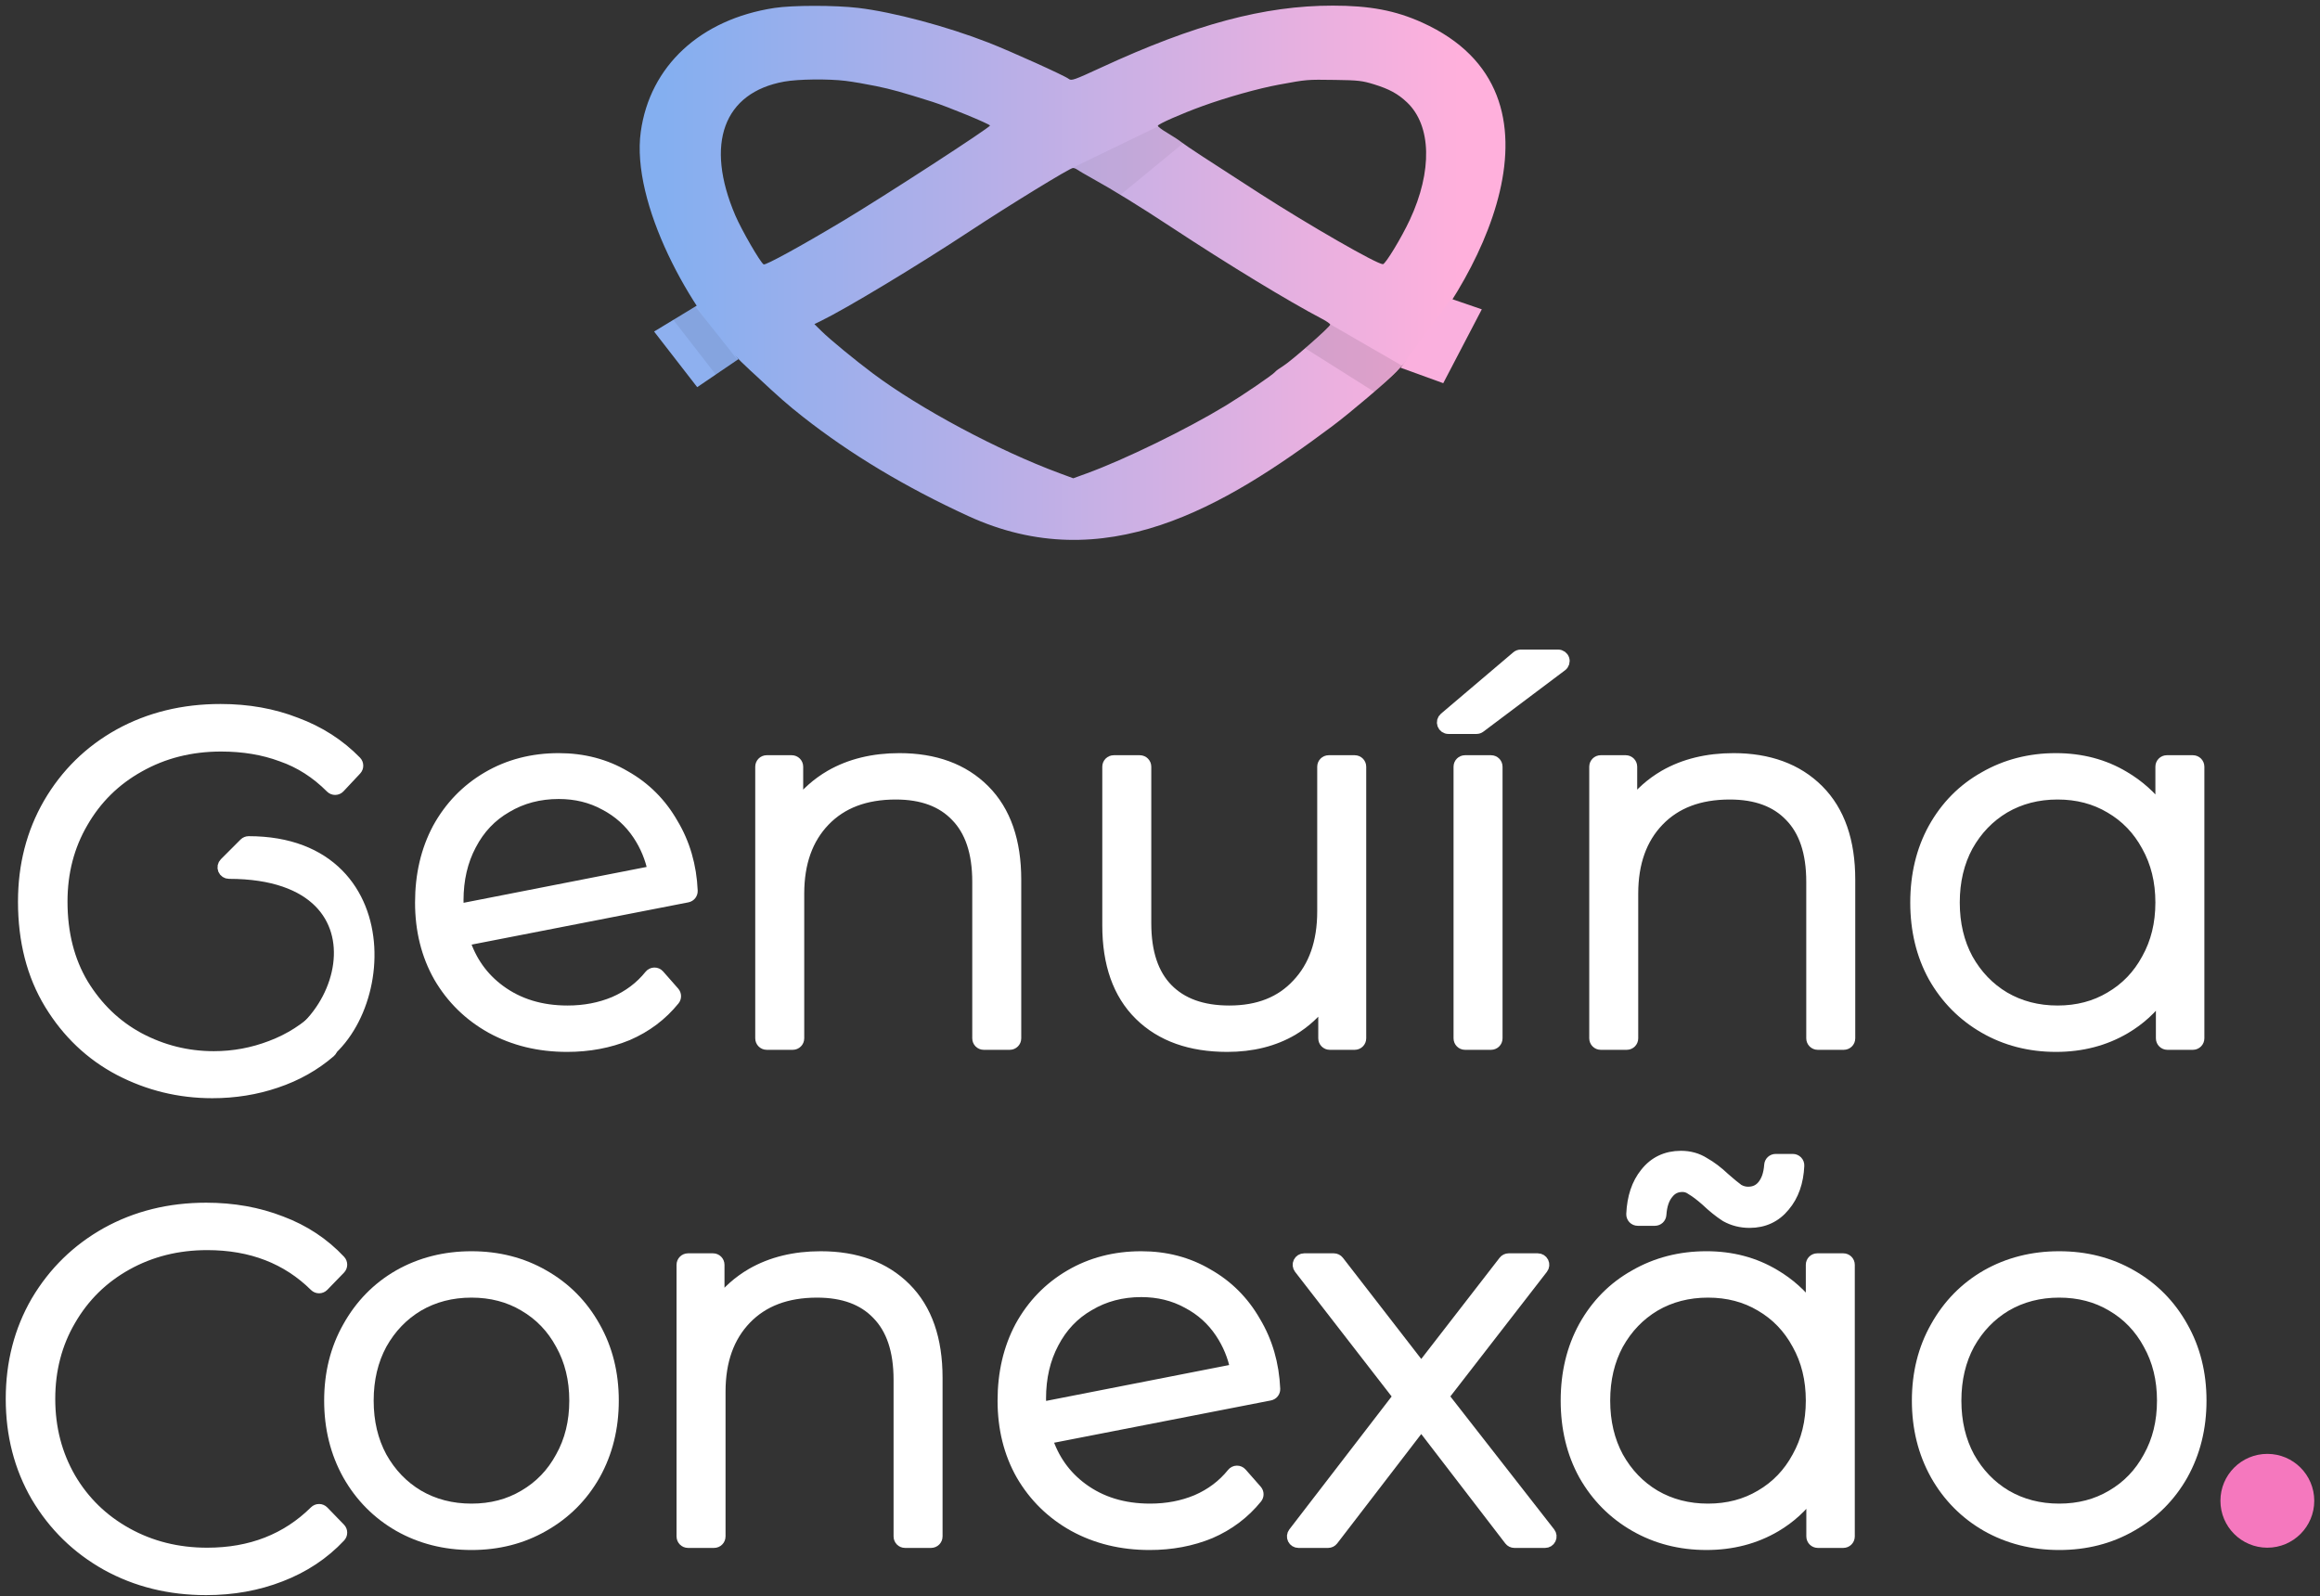 <svg width="202" height="139" viewBox="0 0 202 139" fill="none" xmlns="http://www.w3.org/2000/svg">
<rect x="0" y="0" width="202" height="139" fill="#333333" stroke="none"/>
<path d="M60.705 26.592L56.95 28.869L60.705 33.713L64.295 31.275L60.705 26.592Z" fill="#8EB0EF"/>
<path fill-rule="evenodd" clip-rule="evenodd" d="M67.427 0.692C60.978 1.677 56.584 5.749 55.791 11.476C54.932 17.684 60.094 27.111 64.531 31.5C65.02 31.984 65.82 32.709 65.82 32.709C67.815 34.577 68.597 35.263 69.924 36.306C74.07 39.562 78.816 42.411 84.285 44.927C96.17 50.395 106.552 44.166 115.972 37.132C117.55 35.953 120.75 33.236 121.593 32.359C128.813 24.846 137.6 8.19 123.83 1.964C121.503 0.912 119.268 0.489 116.036 0.49C110.077 0.491 104.038 2.107 95.865 5.886C93.509 6.975 93.281 7.055 93.05 6.867C92.721 6.598 88.023 4.476 86.063 3.71C82.438 2.294 77.777 1.052 74.728 0.689C72.705 0.448 69.013 0.45 67.427 0.692ZM73.63 7.043C74.251 7.119 75.441 7.323 76.275 7.496C77.662 7.784 78.5 8.018 81.182 8.865C82.486 9.278 86.144 10.784 86.198 10.931C86.251 11.077 76.953 17.111 73.388 19.244C69.726 21.436 66.658 23.117 66.491 23.023C66.203 22.86 64.567 20.032 64.02 18.751C61.359 12.524 62.994 8.06 68.285 7.106C69.502 6.887 72.116 6.856 73.63 7.043ZM119.645 7.347C120.962 7.754 121.716 8.166 122.502 8.908C124.638 10.924 124.733 14.898 122.748 19.149C122.014 20.721 120.628 23.006 120.408 23.006C119.885 23.006 114.029 19.644 109.686 16.85C105.203 13.967 103.279 12.706 102.903 12.406C102.665 12.216 102.096 11.842 101.64 11.575C101.183 11.308 100.81 11.028 100.81 10.953C100.81 10.809 102.871 9.9 104.707 9.235C106.81 8.473 109.563 7.701 111.346 7.373C113.827 6.917 113.745 6.924 116.253 6.959C118.256 6.987 118.611 7.028 119.645 7.347ZM93.78 14.762C93.876 14.836 94.442 15.167 95.037 15.498C96.951 16.561 99.228 17.965 102.037 19.814C106.973 23.064 112.191 26.237 115.134 27.778C115.511 27.975 115.82 28.195 115.82 28.266C115.82 28.454 112.437 31.431 111.73 31.866C111.399 32.069 111.082 32.302 111.024 32.383C110.863 32.609 108.268 34.381 106.727 35.317C103.339 37.376 97.93 40.014 94.64 41.214L93.45 41.648L92.259 41.208C86.924 39.236 80.1 35.588 76.004 32.52C74.416 31.33 72.25 29.548 71.535 28.841L70.908 28.223L71.463 27.953C73.667 26.882 79.874 23.141 84.429 20.137C87.87 17.868 93.157 14.628 93.419 14.628C93.522 14.627 93.684 14.688 93.78 14.762Z" fill="url(#paint0_linear_10_1536)"/>
<path d="M122.071 31.844L115.836 28.244L113.661 30.338L119.678 34.135L122.071 31.844Z" fill="black" fill-opacity="0.09"/>
<path d="M97.535 16.985L103.023 12.468L100.778 11.032L93.491 14.562L97.535 16.985Z" fill="black" fill-opacity="0.05"/>
<path d="M60.552 26.708L58.602 27.821L62.357 32.665L64.235 31.356L60.552 26.708Z" fill="black" fill-opacity="0.07"/>
<path d="M121.943 32.017L125.662 33.367L129.02 26.935L126.348 26.019L121.943 32.017Z" fill="#FAB0DE"/>
<path d="M172.97 132.863L172.973 132.865C174.866 133.938 176.976 134.471 179.291 134.471C181.606 134.471 183.702 133.938 185.566 132.864C187.457 131.792 188.941 130.308 190.013 128.417L190.014 128.414C191.086 126.49 191.618 124.336 191.618 121.963C191.618 119.59 191.087 117.45 190.013 115.555C188.943 113.635 187.458 112.134 185.566 111.061C183.702 109.987 181.606 109.455 179.291 109.455C176.976 109.455 174.866 109.987 172.973 111.06L172.973 111.06L172.97 111.062C171.108 112.135 169.639 113.636 168.569 115.555C167.496 117.45 166.965 119.59 166.965 121.963C166.965 124.336 167.496 126.49 168.569 128.414L168.57 128.417C169.641 130.306 171.109 131.791 172.97 132.863ZM183.888 130.231L183.888 130.231L183.884 130.233C182.549 131.028 181.023 131.431 179.291 131.431C177.561 131.431 176.019 131.029 174.652 130.232C173.313 129.434 172.242 128.323 171.437 126.887C170.667 125.459 170.276 123.822 170.276 121.963C170.276 120.103 170.667 118.466 171.437 117.038C172.242 115.602 173.313 114.491 174.652 113.693C176.019 112.896 177.561 112.494 179.291 112.494C181.023 112.494 182.549 112.897 183.884 113.692L183.884 113.692L183.888 113.694C185.257 114.493 186.325 115.603 187.098 117.034L187.098 117.034L187.102 117.041C187.902 118.469 188.307 120.105 188.307 121.963C188.307 123.821 187.902 125.457 187.102 126.884L187.102 126.884L187.098 126.891C186.325 128.322 185.257 129.432 183.888 130.231Z" fill="white" stroke="white" stroke-linejoin="round"/>
<path d="M160.995 110.136C160.995 109.86 160.771 109.636 160.495 109.636H158.23C157.954 109.636 157.73 109.86 157.73 110.136V113.91C156.85 112.736 155.772 111.771 154.498 111.02C152.752 109.973 150.774 109.454 148.578 109.454C146.293 109.454 144.213 109.987 142.35 111.06C140.485 112.104 139.016 113.591 137.946 115.511L137.946 115.511L137.944 115.514C136.902 117.409 136.387 119.563 136.387 121.962C136.387 124.362 136.902 126.516 137.944 128.411L137.944 128.411L137.948 128.417C139.018 130.306 140.486 131.791 142.347 132.863C144.211 133.937 146.292 134.47 148.578 134.47C150.804 134.47 152.811 133.952 154.587 132.906C155.852 132.16 156.915 131.189 157.775 129.998V133.789C157.775 134.065 157.999 134.289 158.275 134.289H160.495C160.771 134.289 160.995 134.065 160.995 133.789V110.136ZM153.311 130.231L153.31 130.231L153.307 130.233C151.971 131.028 150.445 131.431 148.714 131.431C146.983 131.431 145.441 131.029 144.074 130.232C142.735 129.434 141.664 128.323 140.86 126.887C140.09 125.459 139.698 123.822 139.698 121.962C139.698 120.103 140.09 118.465 140.86 117.038C141.664 115.602 142.735 114.491 144.074 113.693C145.441 112.896 146.983 112.494 148.714 112.494C150.445 112.494 151.971 112.896 153.307 113.692L153.307 113.692L153.311 113.694C154.679 114.493 155.748 115.603 156.521 117.034L156.521 117.034L156.525 117.041C157.324 118.468 157.73 120.104 157.73 121.962C157.73 123.82 157.324 125.456 156.525 126.884L156.525 126.884L156.521 126.891C155.748 128.322 154.679 129.432 153.311 130.231ZM150.255 105.888C150.264 105.894 150.274 105.9 150.284 105.905C150.907 106.252 151.595 106.422 152.339 106.422C153.569 106.422 154.589 105.952 155.351 105.018C156.132 104.1 156.535 102.914 156.599 101.504C156.606 101.367 156.556 101.234 156.461 101.135C156.367 101.037 156.237 100.981 156.1 100.981H154.605C154.342 100.981 154.124 101.184 154.106 101.446C154.05 102.252 153.832 102.836 153.494 103.247C153.17 103.64 152.756 103.836 152.203 103.836C151.912 103.836 151.628 103.76 151.343 103.599C151.033 103.372 150.633 103.043 150.139 102.607C149.549 102.049 148.964 101.604 148.382 101.278C147.784 100.895 147.104 100.709 146.358 100.709C145.095 100.709 144.057 101.196 143.294 102.165C142.546 103.085 142.161 104.285 142.097 105.718C142.091 105.854 142.141 105.987 142.235 106.086C142.33 106.185 142.46 106.24 142.597 106.24H144.092C144.355 106.24 144.573 106.036 144.591 105.774C144.647 104.934 144.867 104.337 145.203 103.928L145.203 103.929L145.212 103.918C145.539 103.497 145.952 103.295 146.494 103.295C146.776 103.295 147.036 103.379 147.287 103.562C147.301 103.572 147.315 103.581 147.329 103.589C147.65 103.777 148.058 104.083 148.558 104.523C149.146 105.08 149.711 105.537 150.255 105.888Z" fill="white" stroke="white" stroke-linejoin="round"/>
<path d="M131.461 134.094C131.555 134.217 131.702 134.29 131.857 134.29H134.531C134.722 134.29 134.896 134.181 134.98 134.009C135.064 133.837 135.043 133.633 134.925 133.482L125.648 121.599L134.292 110.442C134.409 110.292 134.429 110.087 134.345 109.916C134.261 109.745 134.087 109.636 133.896 109.636H131.359C131.204 109.636 131.058 109.708 130.964 109.83L123.746 119.152L116.529 109.83C116.434 109.708 116.288 109.636 116.134 109.636H113.551C113.36 109.636 113.186 109.745 113.102 109.916C113.018 110.087 113.039 110.292 113.156 110.442L121.8 121.601L112.656 133.485C112.54 133.636 112.52 133.84 112.604 134.011C112.688 134.181 112.862 134.29 113.052 134.29H115.635C115.791 134.29 115.937 134.217 116.032 134.094L123.746 124.052L131.461 134.094Z" fill="white" stroke="white" stroke-linejoin="round"/>
<path d="M91.118 125.249L110.564 121.456C110.807 121.409 110.979 121.191 110.968 120.944C110.874 118.785 110.31 116.831 109.269 115.094C108.259 113.33 106.883 111.952 105.145 110.972C103.431 109.957 101.501 109.455 99.367 109.455C97.08 109.455 95.013 109.988 93.178 111.064C91.346 112.137 89.909 113.624 88.869 115.514L88.869 115.514L88.866 115.519C87.856 117.413 87.357 119.565 87.357 121.963C87.357 124.365 87.888 126.521 88.963 128.417L88.963 128.417L88.966 128.422C90.069 130.313 91.584 131.796 93.504 132.867L93.507 132.868C95.461 133.94 97.66 134.471 100.092 134.471C101.993 134.471 103.75 134.143 105.357 133.481L105.357 133.481L105.365 133.478C106.977 132.782 108.327 131.767 109.407 130.434C109.56 130.244 109.555 129.972 109.394 129.789L108.08 128.294C107.982 128.183 107.841 128.121 107.693 128.124C107.546 128.127 107.407 128.195 107.315 128.31C106.492 129.331 105.457 130.113 104.201 130.656C102.969 131.171 101.616 131.431 100.137 131.431C97.812 131.431 95.851 130.823 94.226 129.626C92.737 128.529 91.702 127.076 91.118 125.249ZM94.812 113.651L94.812 113.651L94.819 113.647C96.156 112.851 97.667 112.448 99.367 112.448C100.861 112.448 102.197 112.778 103.386 113.429L103.386 113.429L103.394 113.433C104.589 114.06 105.553 114.924 106.291 116.032C106.948 117.017 107.393 118.09 107.626 119.255L90.616 122.589C90.59 122.255 90.577 121.987 90.577 121.781C90.577 119.949 90.955 118.339 91.697 116.941L91.697 116.941L91.699 116.937C92.442 115.508 93.479 114.417 94.812 113.651Z" fill="white" stroke="white" stroke-linejoin="round"/>
<path d="M81.068 134.289C81.344 134.289 81.568 134.065 81.568 133.789V119.969C81.568 116.649 80.682 114.027 78.838 112.184C77.003 110.349 74.524 109.455 71.461 109.455C69.184 109.455 67.177 109.939 65.457 110.926L65.457 110.926L65.454 110.928C64.306 111.599 63.347 112.45 62.581 113.477V110.136C62.581 109.86 62.358 109.636 62.081 109.636L59.906 109.636C59.63 109.636 59.406 109.86 59.406 110.136V133.789C59.406 134.065 59.63 134.289 59.906 134.289H62.172C62.448 134.289 62.672 134.065 62.672 133.789V121.192C62.672 118.482 63.441 116.382 64.934 114.833C66.422 113.289 68.471 112.494 71.144 112.494C73.462 112.494 75.19 113.157 76.401 114.424L76.401 114.424L76.405 114.428C77.644 115.694 78.302 117.573 78.302 120.15V133.789C78.302 134.065 78.526 134.289 78.802 134.289H81.068Z" fill="white" stroke="white" stroke-linejoin="round"/>
<path d="M34.73 132.863L34.733 132.865C36.626 133.938 38.736 134.471 41.051 134.471C43.366 134.471 45.461 133.938 47.326 132.864C49.216 131.792 50.701 130.308 51.772 128.417L51.774 128.414C52.846 126.49 53.378 124.336 53.378 121.963C53.378 119.59 52.846 117.45 51.773 115.555C50.702 113.635 49.218 112.134 47.326 111.061C45.462 109.987 43.366 109.455 41.051 109.455C38.736 109.455 36.626 109.987 34.733 111.06L34.733 111.06L34.73 111.062C32.867 112.135 31.399 113.636 30.329 115.555C29.256 117.45 28.724 119.59 28.724 121.963C28.724 124.336 29.256 126.49 30.328 128.414L30.33 128.417C31.401 130.306 32.869 131.791 34.73 132.863ZM45.648 130.231L45.648 130.231L45.644 130.233C44.309 131.028 42.782 131.431 41.051 131.431C39.321 131.431 37.778 131.029 36.411 130.232C35.072 129.434 34.001 128.323 33.197 126.887C32.427 125.459 32.035 123.822 32.035 121.963C32.035 120.103 32.427 118.466 33.197 117.038C34.001 115.602 35.072 114.491 36.411 113.693C37.778 112.896 39.321 112.494 41.051 112.494C42.782 112.494 44.309 112.897 45.644 113.692L45.644 113.692L45.648 113.694C47.017 114.493 48.085 115.603 48.858 117.034L48.858 117.034L48.862 117.041C49.661 118.469 50.067 120.105 50.067 121.963C50.067 123.821 49.661 125.457 48.862 126.884L48.862 126.884L48.858 126.891C48.085 128.322 47.017 129.432 45.648 130.231Z" fill="white" stroke="white" stroke-linejoin="round"/>
<path d="M9.276 136.252L9.278 136.253C11.866 137.687 14.76 138.4 17.949 138.4C20.27 138.4 22.432 138.013 24.428 137.233C26.457 136.453 28.183 135.309 29.596 133.801C29.779 133.606 29.776 133.303 29.591 133.111L28.141 131.616C28.048 131.52 27.92 131.465 27.787 131.464C27.654 131.462 27.525 131.514 27.43 131.608C24.965 134.045 21.848 135.27 18.039 135.27C15.46 135.27 13.128 134.685 11.032 133.521C8.934 132.355 7.294 130.757 6.101 128.722C4.91 126.658 4.311 124.359 4.311 121.814C4.311 119.268 4.91 116.985 6.1 114.952L6.1 114.952L6.102 114.95C7.295 112.884 8.936 111.271 11.032 110.107C13.128 108.943 15.46 108.357 18.039 108.357C21.881 108.357 24.997 109.57 27.43 111.974C27.525 112.068 27.654 112.12 27.787 112.118C27.92 112.117 28.048 112.062 28.141 111.966L29.591 110.471C29.776 110.279 29.779 109.976 29.596 109.781C28.183 108.273 26.472 107.144 24.471 106.393C22.475 105.614 20.299 105.228 17.949 105.228C14.76 105.228 11.866 105.94 9.278 107.375L9.278 107.375L9.276 107.376C6.722 108.809 4.694 110.789 3.2 113.312L3.2 113.312L3.197 113.316C1.73 115.845 1 118.682 1 121.814C1 124.946 1.73 127.783 3.197 130.312L3.197 130.312L3.2 130.316C4.694 132.838 6.722 134.819 9.276 136.252Z" fill="white" stroke="white" stroke-linejoin="round"/>
<path d="M191.432 66.762C191.432 66.486 191.208 66.262 190.932 66.262H188.667C188.39 66.262 188.167 66.486 188.167 66.762V70.537C187.287 69.363 186.209 68.398 184.935 67.647C183.189 66.6 181.211 66.081 179.015 66.081C176.73 66.081 174.65 66.614 172.787 67.687C170.922 68.731 169.453 70.218 168.383 72.138L168.383 72.138L168.381 72.14C167.339 74.035 166.824 76.189 166.824 78.589C166.824 80.989 167.339 83.143 168.381 85.038L168.381 85.038L168.384 85.043C169.455 86.933 170.923 88.417 172.784 89.49C174.648 90.564 176.729 91.097 179.015 91.097C181.24 91.097 183.248 90.579 185.024 89.532C186.289 88.787 187.352 87.816 188.212 86.625V90.416C188.212 90.692 188.436 90.916 188.712 90.916H190.932C191.208 90.916 191.432 90.692 191.432 90.416V66.762ZM183.747 86.857L183.747 86.857L183.743 86.86C182.408 87.655 180.882 88.058 179.151 88.058C177.42 88.058 175.878 87.655 174.511 86.858C173.172 86.06 172.101 84.949 171.297 83.514C170.526 82.086 170.135 80.449 170.135 78.589C170.135 76.73 170.526 75.092 171.297 73.664C172.101 72.229 173.172 71.118 174.511 70.32C175.878 69.523 177.42 69.12 179.151 69.12C180.882 69.12 182.408 69.523 183.743 70.319L183.743 70.319L183.747 70.321C185.116 71.119 186.185 72.229 186.958 73.661L186.958 73.661L186.962 73.668C187.761 75.095 188.167 76.731 188.167 78.589C188.167 80.447 187.761 82.083 186.962 83.51L186.962 83.51L186.958 83.517C186.185 84.949 185.116 86.059 183.747 86.857Z" fill="white" stroke="white" stroke-linejoin="round"/>
<path d="M160.535 90.916C160.811 90.916 161.035 90.692 161.035 90.416V76.595C161.035 73.275 160.149 70.654 158.306 68.81C156.47 66.975 153.991 66.081 150.929 66.081C148.651 66.081 146.644 66.565 144.925 67.552L144.925 67.552L144.921 67.554C143.773 68.226 142.815 69.077 142.049 70.104V66.762C142.049 66.486 141.825 66.262 141.549 66.262L139.374 66.262C139.098 66.262 138.874 66.486 138.874 66.762V90.416C138.874 90.692 139.098 90.916 139.374 90.916H141.639C141.916 90.916 142.139 90.692 142.139 90.416V77.819C142.139 75.109 142.909 73.008 144.401 71.459C145.889 69.915 147.938 69.12 150.611 69.12C152.929 69.12 154.657 69.783 155.869 71.05L155.869 71.05L155.873 71.054C157.112 72.32 157.769 74.2 157.769 76.776V90.416C157.769 90.692 157.993 90.916 158.269 90.916H160.535Z" fill="white" stroke="white" stroke-linejoin="round"/>
<path d="M127.559 66.263C127.283 66.263 127.059 66.486 127.059 66.763V90.416C127.059 90.692 127.283 90.916 127.559 90.916H129.825C130.101 90.916 130.325 90.692 130.325 90.416V66.763C130.325 66.486 130.101 66.263 129.825 66.263H127.559ZM132.407 57.064C132.289 57.064 132.174 57.106 132.084 57.183L125.785 62.53C125.625 62.665 125.567 62.886 125.64 63.083C125.712 63.28 125.899 63.411 126.109 63.411H128.556C128.664 63.411 128.77 63.376 128.856 63.311L135.97 57.964C136.142 57.834 136.212 57.61 136.144 57.406C136.076 57.202 135.885 57.064 135.67 57.064H132.407Z" fill="white" stroke="white" stroke-linejoin="round"/>
<path d="M118.455 66.763C118.455 66.487 118.231 66.263 117.955 66.263H115.689C115.413 66.263 115.189 66.487 115.189 66.763V79.36C115.189 82.072 114.434 84.174 112.97 85.723L112.97 85.723L112.967 85.726C111.537 87.268 109.58 88.058 107.035 88.058C104.653 88.058 102.879 87.393 101.637 86.124C100.399 84.858 99.741 82.979 99.741 80.402V66.763C99.741 66.487 99.517 66.263 99.241 66.263H96.975C96.699 66.263 96.475 66.487 96.475 66.763V80.583C96.475 83.906 97.378 86.528 99.253 88.371C101.121 90.207 103.676 91.097 106.853 91.097C109.012 91.097 110.915 90.627 112.544 89.669L112.544 89.669L112.551 89.665C113.639 89.004 114.549 88.17 115.28 87.166V90.416C115.28 90.692 115.504 90.916 115.78 90.916H117.955C118.231 90.916 118.455 90.692 118.455 90.416V66.763Z" fill="white" stroke="white" stroke-linejoin="round"/>
<path d="M87.919 90.916C88.195 90.916 88.419 90.692 88.419 90.416V76.595C88.419 73.275 87.533 70.654 85.69 68.81C83.855 66.975 81.375 66.081 78.313 66.081C76.035 66.081 74.028 66.565 72.309 67.552L72.309 67.552L72.306 67.554C71.157 68.226 70.199 69.077 69.433 70.104V66.762C69.433 66.486 69.209 66.262 68.933 66.262L66.758 66.262C66.482 66.262 66.258 66.486 66.258 66.762V90.416C66.258 90.692 66.482 90.916 66.758 90.916H69.024C69.3 90.916 69.524 90.692 69.524 90.416V77.819C69.524 75.109 70.293 73.008 71.785 71.459C73.273 69.915 75.322 69.12 77.996 69.12C80.313 69.12 82.041 69.783 83.253 71.05L83.253 71.05L83.257 71.054C84.496 72.32 85.153 74.2 85.153 76.776V90.416C85.153 90.692 85.377 90.916 85.653 90.916H87.919Z" fill="white" stroke="white" stroke-linejoin="round"/>
<path d="M40.399 81.875L59.845 78.083C60.087 78.035 60.259 77.818 60.248 77.57C60.155 75.411 59.59 73.458 58.549 71.721C57.54 69.956 56.164 68.579 54.426 67.598C52.712 66.584 50.782 66.081 48.647 66.081C46.361 66.081 44.294 66.615 42.458 67.69C40.627 68.764 39.189 70.25 38.15 72.14L38.15 72.14L38.147 72.146C37.136 74.04 36.638 76.192 36.638 78.589C36.638 80.991 37.169 83.147 38.243 85.043L38.243 85.043L38.246 85.049C39.349 86.939 40.864 88.423 42.785 89.493L42.788 89.495C44.742 90.566 46.941 91.097 49.372 91.097C51.273 91.097 53.031 90.769 54.638 90.108L54.638 90.108L54.645 90.105C56.258 89.409 57.608 88.393 58.688 87.06C58.841 86.871 58.835 86.598 58.675 86.415L57.36 84.92C57.263 84.809 57.122 84.747 56.974 84.75C56.827 84.753 56.688 84.822 56.596 84.936C55.773 85.958 54.738 86.739 53.481 87.282C52.25 87.797 50.897 88.058 49.418 88.058C47.093 88.058 45.131 87.45 43.506 86.252C42.018 85.156 40.982 83.703 40.399 81.875ZM44.093 70.277L44.093 70.277L44.1 70.273C45.436 69.477 46.948 69.075 48.647 69.075C50.142 69.075 51.478 69.404 52.666 70.056L52.666 70.056L52.675 70.06C53.87 70.686 54.834 71.551 55.572 72.659C56.228 73.643 56.673 74.716 56.907 75.882L39.897 79.215C39.871 78.881 39.858 78.613 39.858 78.408C39.858 76.575 40.236 74.966 40.978 73.567L40.978 73.567L40.98 73.563C41.723 72.134 42.76 71.043 44.093 70.277Z" fill="white" stroke="white" stroke-linejoin="round"/>
<path d="M19.584 75.174C19.441 75.317 19.398 75.532 19.475 75.719C19.553 75.906 19.735 76.028 19.937 76.028C23.818 76.028 26.329 77.071 27.801 78.548C29.268 80.019 29.772 81.989 29.504 83.996C28.963 88.055 25.304 92.098 20.442 92.098C19.882 92.098 18.732 92.187 17.573 92.316C16.417 92.445 15.196 92.621 14.504 92.803C14.332 92.849 14.165 92.902 14.033 92.966C13.97 92.996 13.883 93.045 13.805 93.119C13.732 93.19 13.593 93.362 13.63 93.612C13.663 93.844 13.825 93.969 13.898 94.017C13.983 94.073 14.075 94.109 14.153 94.133C14.312 94.184 14.524 94.223 14.778 94.257C15.797 94.391 17.911 94.476 21.653 94.476C22.693 94.476 23.356 94.252 23.974 93.952C24.155 93.864 24.323 93.775 24.491 93.686C24.888 93.477 25.28 93.269 25.84 93.078C27.879 92.565 29.505 91.046 30.582 89.123C31.664 87.19 32.219 84.805 32.089 82.48C31.958 80.153 31.137 77.854 29.431 76.134C27.718 74.407 25.16 73.312 21.653 73.312C21.52 73.312 21.393 73.365 21.299 73.458L19.584 75.174ZM14.459 93.871C14.459 93.871 14.46 93.871 14.461 93.87C14.46 93.871 14.459 93.871 14.459 93.871Z" fill="white" stroke="white" stroke-linejoin="round"/>
<path d="M24.034 94.237C25.815 93.641 27.384 92.76 28.735 91.592C28.852 91.491 28.916 91.341 28.907 91.187L28.771 88.683C28.761 88.486 28.636 88.315 28.453 88.243C28.27 88.172 28.062 88.215 27.922 88.353C26.672 89.579 25.235 90.497 23.607 91.11L23.605 91.111C22 91.727 20.337 92.034 18.615 92.034C16.31 92.034 14.139 91.493 12.096 90.409C10.094 89.33 8.465 87.771 7.21 85.719C5.994 83.683 5.378 81.287 5.378 78.511C5.378 75.952 5.977 73.657 7.169 71.614L7.169 71.614L7.17 71.612C8.364 69.535 10.006 67.915 12.104 66.745L12.105 66.744C14.232 65.545 16.609 64.942 19.25 64.942C21.194 64.942 22.947 65.237 24.516 65.821L24.516 65.821L24.526 65.825C26.112 66.375 27.544 67.288 28.825 68.574C28.92 68.67 29.051 68.723 29.186 68.721C29.322 68.719 29.451 68.662 29.544 68.563L30.994 67.015C31.177 66.82 31.174 66.515 30.988 66.324C29.544 64.842 27.804 63.726 25.775 62.973C23.777 62.19 21.585 61.802 19.204 61.802C15.955 61.802 13.014 62.517 10.395 63.958L10.395 63.958L10.393 63.959C7.805 65.399 5.76 67.406 4.265 69.972L4.265 69.972L4.264 69.974C2.796 72.515 2.066 75.364 2.066 78.511C2.066 81.925 2.824 84.902 4.36 87.422C5.886 89.924 7.901 91.84 10.403 93.159L10.405 93.16C12.925 94.472 15.619 95.129 18.479 95.129C20.434 95.129 22.287 94.832 24.034 94.237ZM24.034 94.237C24.034 94.237 24.034 94.237 24.033 94.238L23.874 93.763L24.036 94.237C24.035 94.237 24.035 94.237 24.034 94.237Z" fill="white" stroke="white" stroke-linejoin="round"/>
<ellipse cx="197.415" cy="130.685" rx="4.085" ry="4.085" fill="#F578BE"/>
<defs>
<linearGradient id="paint0_linear_10_1536" x1="127.093" y1="19.145" x2="57.846" y2="19.145" gradientUnits="userSpaceOnUse">
<stop stop-color="#FFB0DC"/>
<stop offset="1" stop-color="#84AFF0"/>
</linearGradient>
</defs>
</svg>

